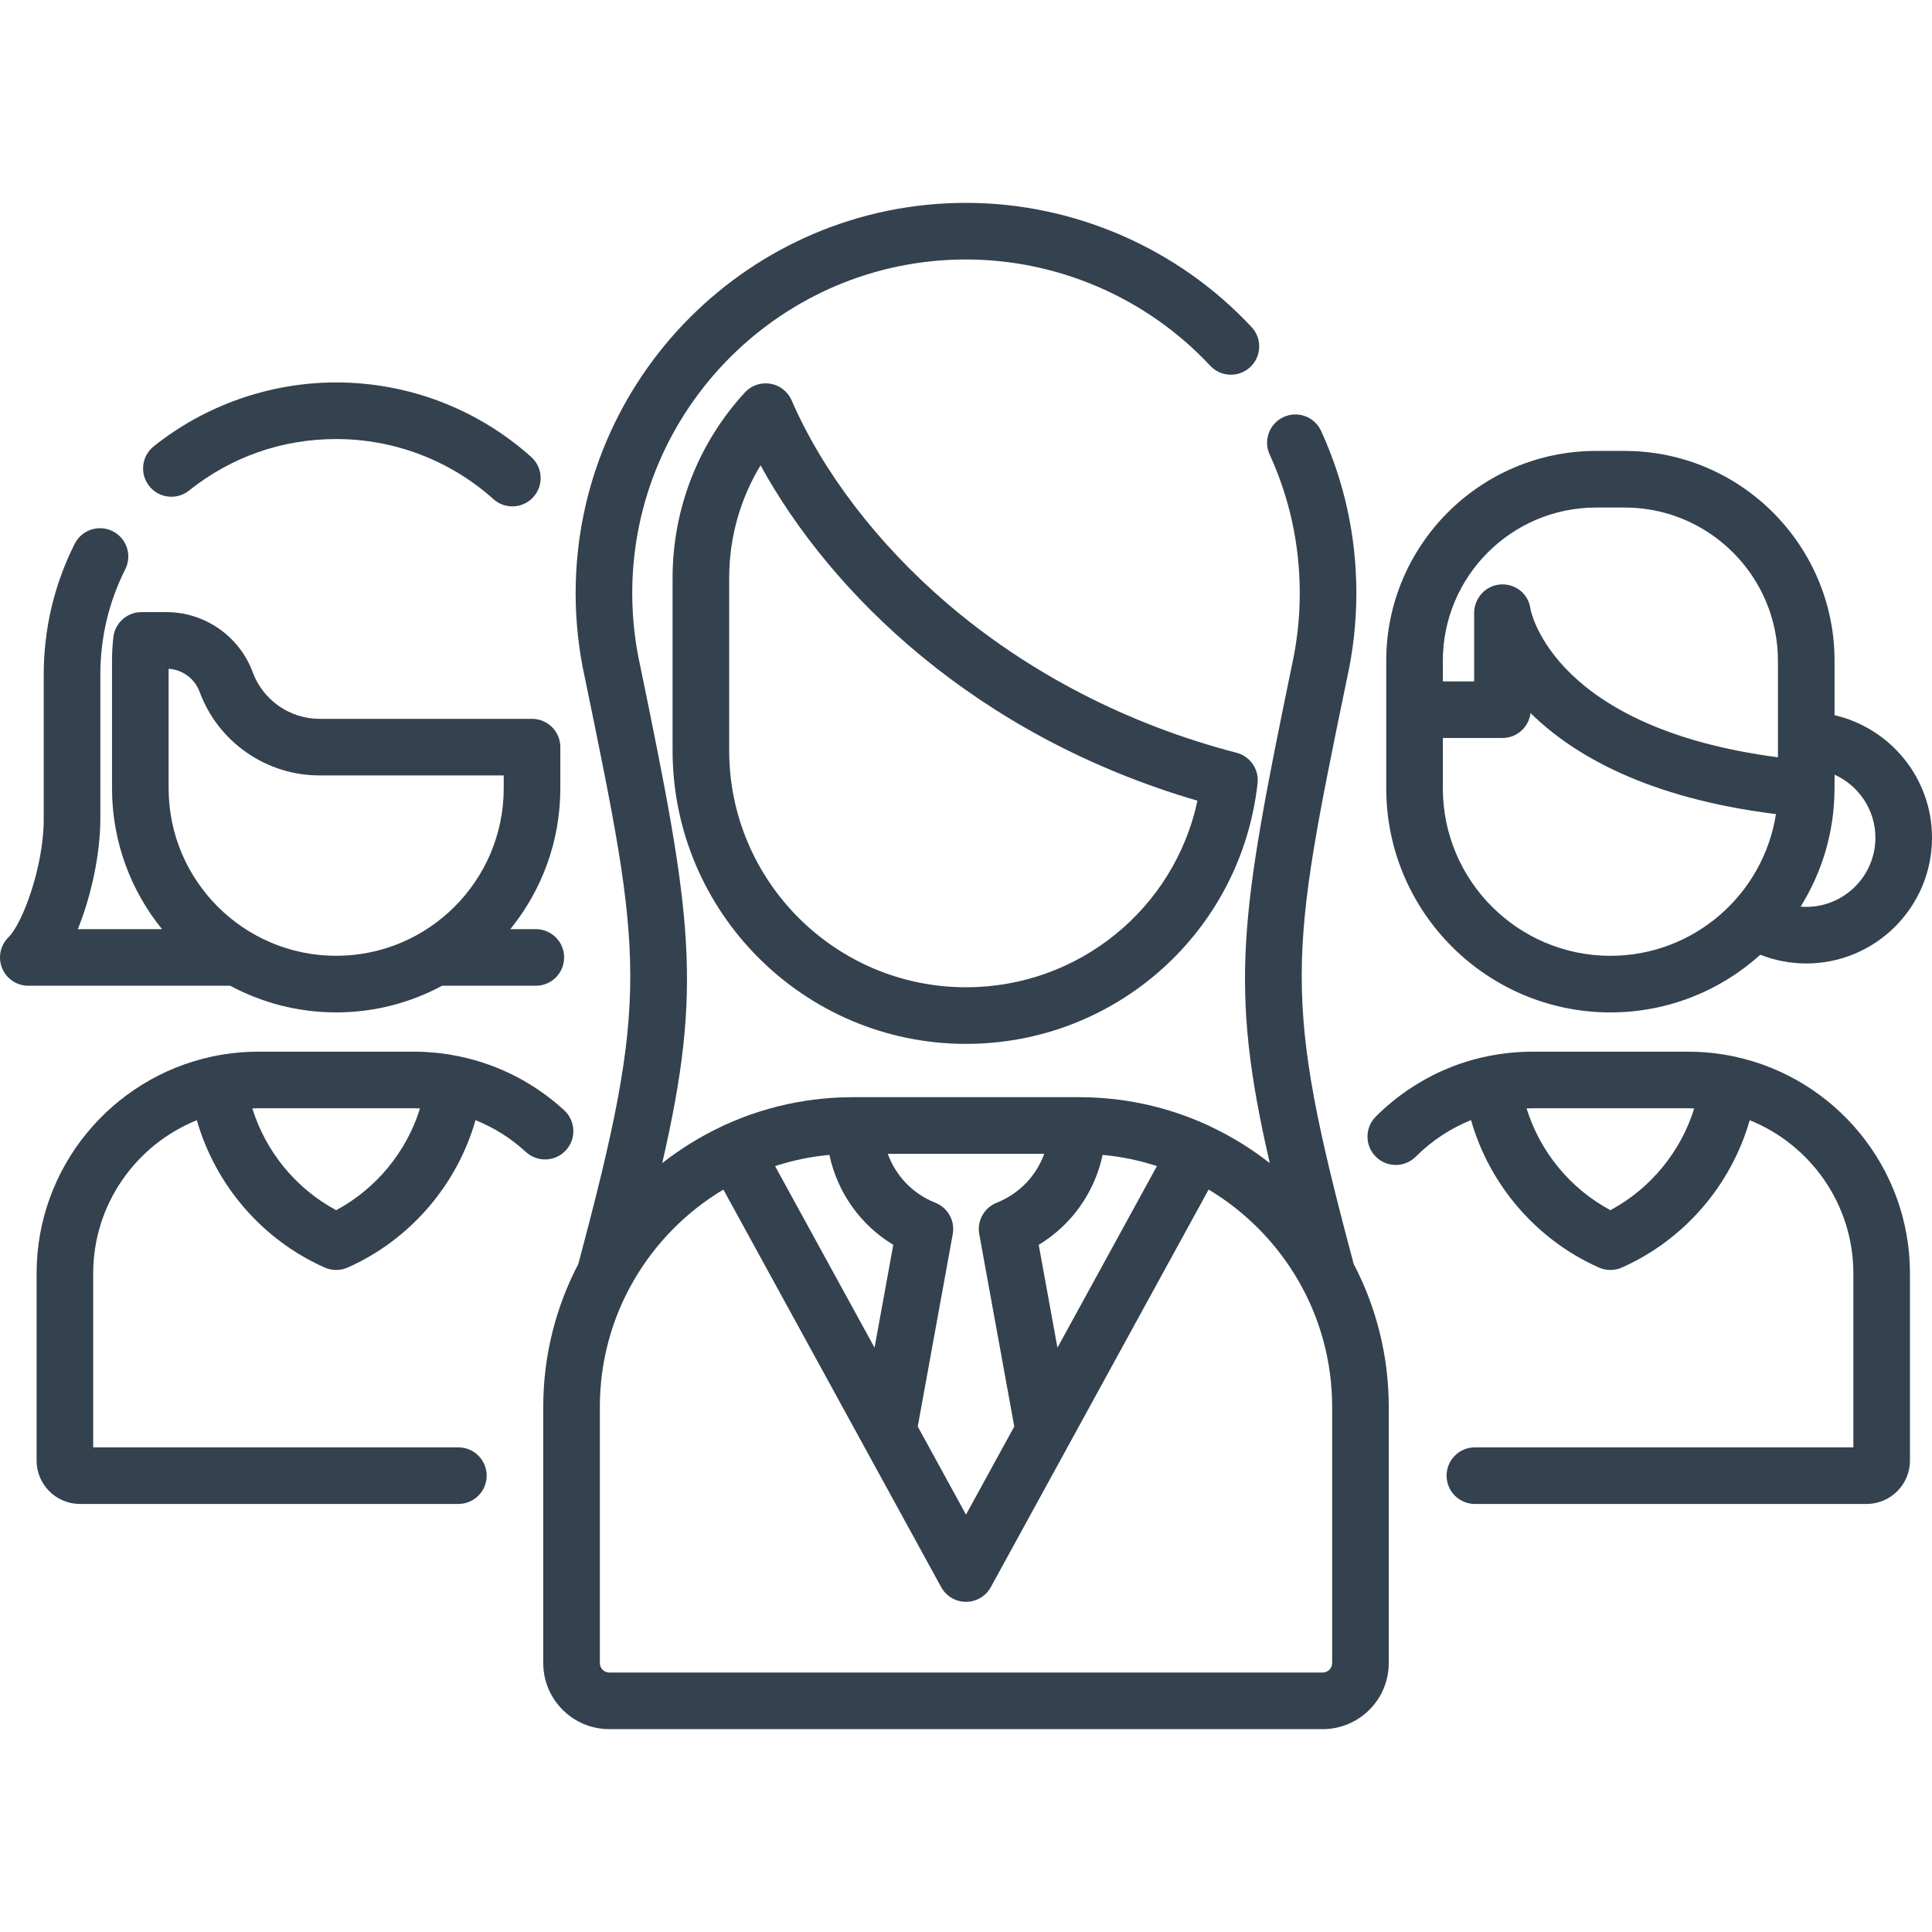<svg width="512" height="512" viewBox="0 0 512 512" fill="none" xmlns="http://www.w3.org/2000/svg">
<g clip-path="url(#clip0_791_4237)">
<path d="M52.169 296.865C57.069 314.039 69.488 328.566 86.048 335.911C87.016 336.341 88.052 336.556 89.089 336.556C90.125 336.556 91.162 336.341 92.13 335.911C108.695 328.564 121.117 314.032 126.014 296.852C130.89 298.809 135.416 301.643 139.361 305.279C142.407 308.086 147.152 307.89 149.959 304.846C152.766 301.799 152.572 297.055 149.526 294.247C141.751 287.082 132.304 282.233 122.144 280.041C122.066 280.022 121.992 279.997 121.913 279.98C121.778 279.952 121.642 279.933 121.507 279.905C120.809 279.762 120.107 279.634 119.403 279.517C119.13 279.471 118.857 279.424 118.583 279.382C117.864 279.273 117.141 279.181 116.417 279.098C116.154 279.068 115.891 279.033 115.628 279.006C114.881 278.931 114.13 278.876 113.378 278.829C113.137 278.814 112.897 278.79 112.656 278.778C111.677 278.73 110.694 278.701 109.708 278.701C109.707 278.701 109.705 278.701 109.704 278.701H68.476C65.363 278.701 62.307 278.949 59.323 279.418C59.212 279.435 59.103 279.459 58.992 279.477C58.116 279.62 57.245 279.777 56.383 279.958C56.344 279.966 56.305 279.971 56.267 279.979C56.207 279.992 56.15 280.011 56.09 280.025C29.609 285.729 9.697 309.318 9.697 337.48V387.063C9.697 393.404 14.856 398.563 21.197 398.563H121.472C125.614 398.563 128.972 395.206 128.972 391.063C128.972 386.92 125.614 383.563 121.472 383.563H24.696V337.48C24.696 319.105 36.084 303.347 52.169 296.865ZM109.702 293.703C110.237 293.703 110.77 293.721 111.302 293.74C107.76 305.193 99.75 314.992 89.089 320.712C78.429 314.993 70.42 305.195 66.877 293.744C67.408 293.725 67.939 293.703 68.475 293.703H109.702Z" fill="#34414E"/>
<path d="M50.102 130.001C61.272 121.071 74.754 116.352 89.09 116.352C104.502 116.352 119.306 122.01 130.774 132.284C132.206 133.567 133.994 134.198 135.776 134.198C137.834 134.198 139.883 133.356 141.365 131.703C144.129 128.617 143.868 123.876 140.783 121.112C126.559 108.37 108.201 101.352 89.09 101.352C71.569 101.352 54.397 107.366 40.736 118.285C37.501 120.871 36.974 125.591 39.561 128.826C42.147 132.061 46.866 132.586 50.102 130.001Z" fill="#34414E"/>
<path d="M89.089 268.297C99.235 268.297 108.793 265.735 117.157 261.233H142C146.142 261.233 149.5 257.876 149.5 253.733C149.5 249.59 146.142 246.233 142 246.233H135.247C143.521 236.025 148.492 223.035 148.492 208.902V197.999C148.492 193.856 145.134 190.499 140.992 190.499H84.728C80.84 190.499 77.094 189.323 73.907 187.108C70.711 184.876 68.309 181.768 66.96 178.12C63.438 168.608 54.261 162.217 44.124 162.217H37.492C33.678 162.217 30.471 165.08 30.04 168.87C29.805 170.938 29.686 173.039 29.686 175.116V208.902C29.686 223.035 34.657 236.025 42.931 246.233H20.618C24.359 237.071 26.59 225.783 26.59 217.062V178.842C26.59 168.995 28.814 159.577 33.201 150.851C35.061 147.151 33.569 142.642 29.868 140.782C26.165 138.924 21.659 140.414 19.798 144.115C14.351 154.951 11.589 166.635 11.589 178.843V217.063C11.589 229.728 5.93 244.785 2.26 248.367C0.078 250.498 -0.597 253.738 0.553 256.562C1.703 259.387 4.449 261.234 7.499 261.234H61.02C69.385 265.735 78.943 268.297 89.089 268.297ZM44.686 177.233C48.352 177.456 51.605 179.848 52.892 183.324C55.305 189.851 59.602 195.412 65.331 199.414C71.056 203.394 77.763 205.498 84.727 205.498H133.492V208.901C133.492 233.38 113.573 253.297 89.089 253.297C64.605 253.297 44.686 233.381 44.686 208.901V177.233Z" fill="#34414E"/>
<path d="M459.773 280.028C459.712 280.013 459.654 279.994 459.593 279.981C459.554 279.973 459.514 279.967 459.474 279.959C458.62 279.78 457.758 279.625 456.892 279.483C456.772 279.463 456.654 279.438 456.534 279.419C453.551 278.951 450.496 278.703 447.383 278.703H406.156C405.135 278.703 404.118 278.731 403.106 278.783C403.039 278.786 402.972 278.794 402.904 278.798C388.426 279.582 374.924 285.588 364.591 295.919C361.662 298.849 361.662 303.597 364.591 306.526C367.521 309.454 372.269 309.454 375.198 306.526C379.449 302.275 384.424 299.013 389.841 296.84C394.735 314.024 407.159 328.562 423.727 335.91C424.696 336.34 425.732 336.555 426.768 336.555C427.804 336.555 428.84 336.34 429.809 335.91C446.37 328.565 458.789 314.038 463.688 296.865C479.773 303.346 491.16 319.105 491.16 337.482V383.565H390.86C386.717 383.565 383.36 386.922 383.36 391.065C383.36 395.208 386.717 398.565 390.86 398.565H494.66C501.001 398.565 506.16 393.406 506.16 387.065V337.482C506.162 309.321 486.253 285.733 459.773 280.028ZM426.77 320.711C416.109 314.992 408.099 305.193 404.557 293.741C405.089 293.722 405.621 293.702 406.156 293.702H447.383C447.919 293.702 448.45 293.723 448.982 293.743C445.44 305.194 437.43 314.992 426.77 320.711Z" fill="#34414E"/>
<path d="M426.77 268.301C442.033 268.301 455.966 262.511 466.499 253.017C470.354 254.53 474.474 255.332 478.671 255.332C497.049 255.332 512.001 240.38 512.001 222.002C512.001 206.204 500.949 192.948 486.174 189.534V175.119C486.174 166.493 484.2 158.32 480.68 151.027C471.686 132.39 452.597 119.5 430.555 119.5H422.985C392.317 119.5 367.367 144.45 367.367 175.117V175.119V188.074V208.897C367.366 241.652 394.015 268.301 426.77 268.301ZM497 222.002C497 232.109 488.777 240.332 478.67 240.332C478.171 240.332 477.675 240.306 477.182 240.266C482.815 231.246 486.099 220.618 486.164 209.237C486.165 209.176 486.174 209.115 486.174 209.054V205.296C492.546 208.169 497 214.569 497 222.002ZM422.985 134.502H430.555C447.352 134.502 461.801 144.751 467.976 159.324C470.034 164.181 471.172 169.519 471.172 175.117V196.133C471.172 196.146 471.17 196.158 471.17 196.172C471.17 196.186 471.172 196.198 471.172 196.211V200.693C412.093 192.956 405.804 162.557 405.571 161.303C405.084 157.549 401.901 154.865 398.169 154.865C398.002 154.865 397.833 154.87 397.664 154.881C393.718 155.136 390.661 158.509 390.661 162.464V180.575H382.366V175.12C382.366 152.723 400.588 134.502 422.985 134.502ZM382.366 195.574H398.161C402.002 195.574 405.168 192.687 405.608 188.965C416.871 200.062 436.521 211.506 470.643 215.742C467.342 236.988 448.926 253.301 426.77 253.301C402.286 253.301 382.367 233.382 382.367 208.898V195.574H382.366Z" fill="#34414E"/>
<path d="M356.963 179.805C358.613 172.385 359.45 164.784 359.45 157.212C359.45 142.212 356.307 127.744 350.109 114.209C348.383 110.444 343.933 108.787 340.167 110.513C336.401 112.239 334.746 116.689 336.471 120.455C341.766 132.016 344.45 144.383 344.45 157.212C344.45 163.707 343.73 170.231 342.309 176.6C342.3 176.64 342.291 176.679 342.284 176.719C328.683 242.707 325.675 261.246 336.506 308.244C331.666 304.449 326.398 301.181 320.777 298.536C320.661 298.474 320.548 298.407 320.428 298.351C319.619 297.976 318.804 297.619 317.987 297.272C317.89 297.23 317.792 297.191 317.695 297.15C312.76 295.074 307.682 293.501 302.492 292.436H302.489C301.156 292.163 299.817 291.922 298.47 291.716C298.457 291.714 298.444 291.712 298.432 291.71C297.089 291.505 295.739 291.332 294.383 291.194C294.354 291.191 294.325 291.189 294.295 291.186C292.941 291.05 291.582 290.944 290.216 290.875C290.186 290.874 290.156 290.873 290.126 290.872C288.747 290.804 287.363 290.766 285.973 290.766H285.531H226.47H226.028C224.638 290.766 223.254 290.804 221.876 290.872C221.846 290.873 221.816 290.874 221.786 290.875C220.419 290.944 219.058 291.05 217.703 291.187C217.676 291.19 217.649 291.192 217.623 291.195C216.263 291.333 214.91 291.507 213.563 291.712C213.555 291.713 213.546 291.714 213.538 291.716C206.944 292.725 200.516 294.539 194.313 297.149C194.212 297.191 194.111 297.232 194.01 297.274C193.194 297.621 192.381 297.977 191.573 298.352C191.454 298.407 191.343 298.474 191.227 298.535C185.603 301.18 180.334 304.449 175.493 308.246C186.323 261.25 183.317 242.707 169.716 176.72C169.708 176.68 169.699 176.64 169.691 176.601C168.271 170.234 167.55 163.711 167.55 157.213C167.55 108.442 207.229 68.763 256 68.763C280.443 68.763 304.031 79.025 320.715 96.918C323.54 99.946 328.285 100.113 331.316 97.288C334.345 94.463 334.511 89.718 331.686 86.687C312.175 65.763 284.589 53.762 256 53.762C198.958 53.762 152.55 100.169 152.55 157.212C152.55 164.786 153.387 172.387 155.037 179.806C170.327 253.991 172.324 263.738 153.247 334.992C147.332 346.323 143.967 359.186 143.967 372.828V440.739C143.967 450.388 151.818 458.239 161.467 458.239H350.533C360.182 458.239 368.033 450.388 368.033 440.739V372.829C368.033 359.186 364.668 346.322 358.753 334.991C339.676 263.737 341.673 253.989 356.963 179.805ZM205.399 309.027C205.577 308.969 205.751 308.903 205.93 308.847C206.104 308.792 206.278 308.742 206.452 308.689C207.296 308.431 208.147 308.188 209.005 307.962C209.178 307.917 209.35 307.871 209.523 307.827C210.501 307.578 211.486 307.348 212.481 307.143C212.503 307.139 212.524 307.133 212.546 307.129C214.631 306.701 216.753 306.377 218.904 306.149C219.128 306.125 219.353 306.105 219.578 306.083C219.652 306.076 219.727 306.073 219.802 306.066C221.914 315.998 227.995 324.602 236.726 329.893L231.765 357.152L205.399 309.027ZM243.209 378.042L252.489 327.056C253.129 323.54 251.199 320.062 247.878 318.743C241.863 316.354 237.363 311.591 235.27 305.767H276.73C274.637 311.592 270.138 316.354 264.123 318.743C260.802 320.062 258.872 323.541 259.512 327.056L268.792 378.042L256 401.392L243.209 378.042ZM280.236 357.153L275.274 329.894C284.006 324.604 290.086 315.999 292.198 306.067C292.273 306.074 292.349 306.077 292.423 306.084C292.647 306.105 292.87 306.126 293.093 306.149C295.245 306.378 297.369 306.702 299.456 307.13C299.473 307.133 299.49 307.137 299.507 307.141C300.508 307.347 301.499 307.579 302.483 307.829C302.65 307.871 302.817 307.916 302.984 307.959C303.85 308.187 304.709 308.432 305.561 308.693C305.727 308.744 305.894 308.792 306.06 308.844C306.241 308.901 306.418 308.968 306.599 309.027L280.236 357.153ZM353.033 440.738C353.033 442.117 351.912 443.238 350.533 443.238H161.467C160.089 443.238 158.967 442.117 158.967 440.738V372.827C158.967 348.387 172.114 326.967 191.702 315.246L249.422 420.605C250.738 423.007 253.26 424.501 256 424.501C258.739 424.501 261.262 423.007 262.577 420.605L320.297 315.246C339.886 326.968 353.033 348.388 353.033 372.828V440.738Z" fill="#34414E"/>
<path d="M327.697 199.493C298.982 192.048 272.397 178.308 250.814 159.761C232.551 144.067 217.985 125.013 209.798 106.108C208.789 103.778 206.67 102.117 204.166 101.693C201.659 101.27 199.114 102.142 197.395 104.011C185.042 117.442 178.24 134.894 178.24 153.155V198.879C178.24 241.755 213.122 276.638 255.999 276.638C295.671 276.638 328.89 246.951 333.268 207.583C333.681 203.875 331.307 200.429 327.697 199.493ZM256 261.637C221.395 261.637 193.241 233.484 193.241 198.878V153.154C193.241 142.528 196.144 132.247 201.557 123.317C220.101 157.122 258.358 194.959 317.342 212.196C311.214 240.788 285.875 261.637 256 261.637Z" fill="#34414E"/>
</g>
<defs>
<clipPath id="clip0_791_4237">
<rect width="512" height="512" fill="white"/>
</clipPath>
</defs>
</svg>
